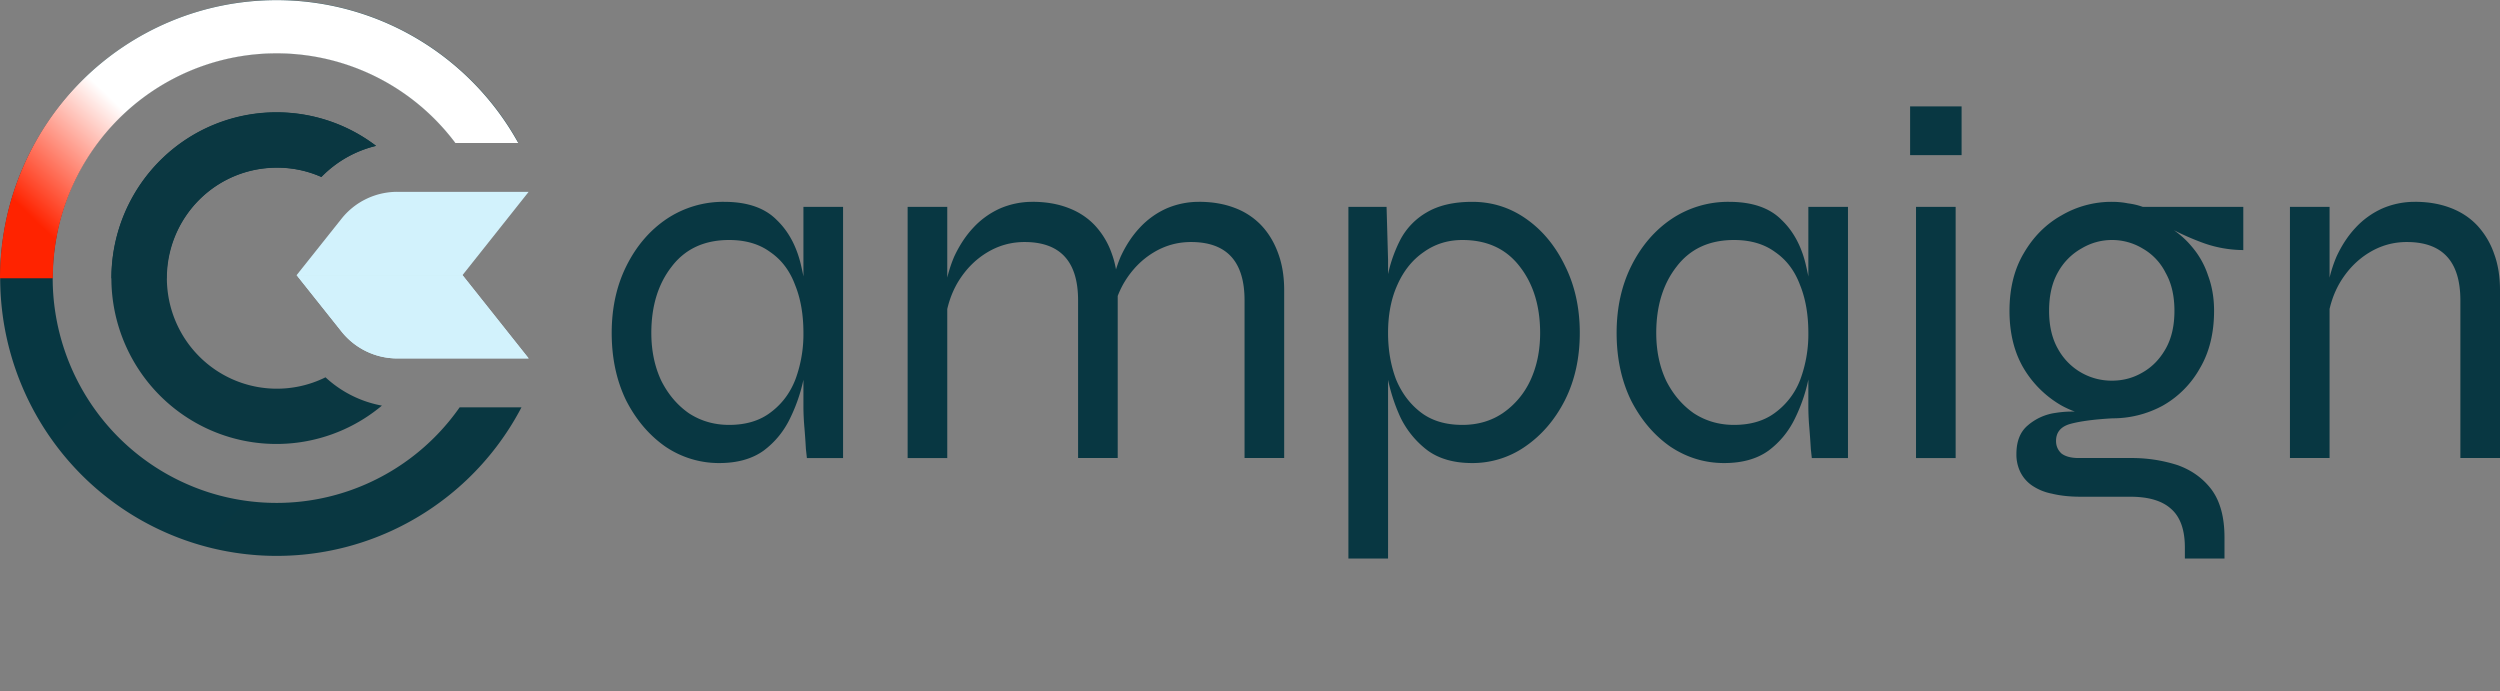<svg xmlns="http://www.w3.org/2000/svg" width="94" height="26" fill="none"><rect width="100%" height="100%" fill="#808080" stroke="none"/><path fill="#083742" d="M27.042 17.411a3.58 3.58 0 0 1-2.03-.623c-.609-.428-1.1-1.008-1.472-1.738-.36-.743-.54-1.587-.54-2.531 0-.945.186-1.788.559-2.531.372-.743.875-1.329 1.509-1.757a3.825 3.825 0 0 1 2.16-.642c.87 0 1.528.227 1.975.68.46.44.77 1.032.932 1.775.174.743.26 1.568.26 2.475 0 .478-.05 1.001-.148 1.568a6.255 6.255 0 0 1-.522 1.605c-.236.504-.571.92-1.006 1.247-.435.315-.994.472-1.677.472zm.373-1.435c.633 0 1.155-.158 1.565-.473.422-.315.732-.73.931-1.246a4.904 4.904 0 0 0 .298-1.738c0-.693-.105-1.297-.317-1.813-.198-.53-.509-.939-.93-1.228-.41-.302-.926-.454-1.547-.454-.931 0-1.652.334-2.161 1.002-.51.654-.764 1.486-.764 2.493 0 .667.125 1.265.373 1.794.26.517.608.926 1.043 1.228.447.29.95.435 1.509.435zm2.794-8.198h1.49v9.444h-1.36l-.037-.34a30.153 30.153 0 0 0-.055-.793 9.49 9.49 0 0 1-.038-.756V7.778zm3.918 0h1.49v9.444h-1.49V7.778zm4.695-.19c.497 0 .944.076 1.341.228.398.15.733.371 1.006.66a3 3 0 0 1 .633 1.058c.15.403.224.863.224 1.38v6.308h-1.49v-5.93c0-.731-.168-1.279-.503-1.644-.336-.365-.839-.548-1.51-.548-.508 0-.98.132-1.415.397-.435.264-.795.63-1.08 1.095-.274.454-.441.982-.503 1.587l-.02-1.096a5.06 5.06 0 0 1 .373-1.435c.2-.428.441-.794.727-1.096a3.092 3.092 0 0 1 1.006-.718 3.063 3.063 0 0 1 1.21-.245zm6.259 0c.497 0 .944.076 1.341.228a2.66 2.66 0 0 1 1.006.66c.273.29.485.643.634 1.058.149.403.223.863.223 1.38v6.308h-1.49v-5.93c0-.731-.168-1.279-.503-1.644-.336-.365-.839-.548-1.51-.548-.508 0-.98.132-1.415.397-.434.264-.795.63-1.08 1.095-.273.454-.441.982-.503 1.587l-.019-1.096a5.06 5.06 0 0 1 .373-1.435c.198-.428.44-.794.726-1.096a3.09 3.09 0 0 1 1.006-.718 3.063 3.063 0 0 1 1.211-.245zm10.276 9.823c-.683 0-1.242-.157-1.676-.472a3.44 3.44 0 0 1-1.025-1.247 6.689 6.689 0 0 1-.503-1.605 9.132 9.132 0 0 1-.149-1.568c0-.68.044-1.316.13-1.908a5.29 5.29 0 0 1 .504-1.568 2.564 2.564 0 0 1 1.006-1.057c.447-.265 1.018-.397 1.713-.397.745 0 1.422.214 2.03.642.61.428 1.094 1.014 1.454 1.757.372.743.559 1.586.559 2.53 0 .945-.187 1.789-.56 2.532-.372.73-.869 1.31-1.49 1.738a3.462 3.462 0 0 1-1.993.623zm-.372-1.435c.571 0 1.074-.145 1.509-.435a3.037 3.037 0 0 0 1.043-1.228c.248-.529.372-1.127.372-1.794 0-1.008-.254-1.839-.763-2.493-.51-.668-1.23-1.002-2.161-1.002-.547 0-1.031.152-1.453.454-.422.29-.752.699-.988 1.228-.235.516-.353 1.12-.353 1.813 0 .63.099 1.209.297 1.738.212.516.522.931.932 1.246.41.315.931.473 1.565.473zM50.7 7.778h1.435l.056 1.983V21H50.7V7.778zm14.127 9.633c-.733 0-1.41-.208-2.03-.623-.61-.428-1.1-1.008-1.472-1.738-.36-.743-.54-1.587-.54-2.531 0-.945.186-1.788.558-2.531.373-.743.876-1.329 1.51-1.757a3.825 3.825 0 0 1 2.16-.642c.87 0 1.528.227 1.975.68.46.44.77 1.032.931 1.775.174.743.261 1.568.261 2.475 0 .478-.05 1.001-.15 1.568a6.174 6.174 0 0 1-.52 1.605c-.237.504-.572.92-1.007 1.247-.434.315-.993.472-1.676.472zm.372-1.435c.634 0 1.155-.158 1.565-.473a2.75 2.75 0 0 0 .932-1.246 4.904 4.904 0 0 0 .298-1.738c0-.693-.106-1.297-.317-1.813-.199-.53-.51-.939-.931-1.228-.41-.302-.926-.454-1.547-.454-.931 0-1.651.334-2.16 1.002-.51.654-.764 1.486-.764 2.493 0 .667.124 1.265.372 1.794.261.517.609.926 1.044 1.228.447.29.95.435 1.508.435zm2.795-8.198h1.49v9.444h-1.36l-.037-.34a29.313 29.313 0 0 0-.056-.793 9.532 9.532 0 0 1-.037-.756V7.778zM73.756 4v1.832H71.82V4h1.937zm-1.714 3.778h1.49v9.444h-1.49V7.778zm7.37 7.952a3.975 3.975 0 0 1-1.881-.472 3.931 3.931 0 0 1-1.434-1.398c-.36-.604-.54-1.329-.54-2.172 0-.844.18-1.568.54-2.172.36-.617.832-1.09 1.415-1.417a3.71 3.71 0 0 1 1.9-.51c.211 0 .41.019.596.057.2.025.385.069.56.132h3.78v1.624a4.51 4.51 0 0 1-1.601-.302 9.79 9.79 0 0 1-1.341-.623L81.33 8.4c.435.24.789.523 1.062.85a3.2 3.2 0 0 1 .633 1.115c.15.402.224.843.224 1.322 0 .843-.18 1.568-.54 2.172a3.658 3.658 0 0 1-1.398 1.398 3.94 3.94 0 0 1-1.9.472zM82.151 21v-.416c0-.667-.174-1.152-.522-1.454-.335-.302-.844-.453-1.527-.453h-1.863c-.41 0-.77-.038-1.08-.114a2.02 2.02 0 0 1-.746-.302 1.34 1.34 0 0 1-.447-.51 1.506 1.506 0 0 1-.149-.68c0-.478.143-.837.429-1.077a2.02 2.02 0 0 1 1.061-.472 3.907 3.907 0 0 1 1.211 0l.894.208c-.67.038-1.192.107-1.565.208-.36.1-.54.315-.54.642 0 .189.069.346.205.472.15.114.367.17.652.17h1.938a5.62 5.62 0 0 1 1.77.265c.533.189.962.497 1.285.925.323.441.484 1.04.484 1.795V21h-1.49zm-2.739-6.687c.41 0 .789-.1 1.137-.302.36-.201.652-.497.875-.888.224-.39.335-.869.335-1.435 0-.567-.111-1.045-.335-1.436a2.148 2.148 0 0 0-.857-.906 2.223 2.223 0 0 0-1.155-.322c-.41 0-.794.107-1.155.322a2.29 2.29 0 0 0-.875.887c-.224.39-.336.875-.336 1.455 0 .566.112 1.045.336 1.435a2.296 2.296 0 0 0 2.03 1.19zm6.69-6.535h1.49v9.444h-1.49V7.778zm4.694-.19c.497 0 .944.076 1.341.228.398.15.733.371 1.006.66a3 3 0 0 1 .633 1.058c.15.403.224.863.224 1.38v6.308h-1.49v-5.93c0-.731-.168-1.279-.503-1.644-.336-.365-.839-.548-1.51-.548-.508 0-.98.132-1.415.397-.435.264-.795.63-1.08 1.095-.274.454-.441.982-.503 1.587l-.019-1.096a5.06 5.06 0 0 1 .373-1.435c.198-.428.44-.794.726-1.096a3.092 3.092 0 0 1 1.006-.718 3.063 3.063 0 0 1 1.21-.245z"/><path fill="url(#a)" d="M17.283 15.315a8.42 8.42 0 0 1-4.158 3.138c-1.68.579-3.5.608-5.2.083a8.416 8.416 0 0 1-4.255-3.003 8.49 8.49 0 0 1-.162-9.94A8.42 8.42 0 0 1 7.665 2.45a8.38 8.38 0 0 1 5.2-.088 8.416 8.416 0 0 1 4.257 3h2.367A10.416 10.416 0 0 0 14.463.829 10.349 10.349 0 0 0 7.729.352a10.395 10.395 0 0 0-5.607 3.781 10.486 10.486 0 0 0-2.114 6.445 10.484 10.484 0 0 0 2.27 6.391 10.392 10.392 0 0 0 5.696 3.643 10.35 10.35 0 0 0 6.722-.642 10.42 10.42 0 0 0 4.912-4.655h-2.325z"/><path fill="url(#b)" d="M12.239 14.187a4.118 4.118 0 0 1-3.977-.177 4.149 4.149 0 0 1-1.435-1.477 4.173 4.173 0 0 1 1.29-5.536 4.123 4.123 0 0 1 3.967-.342 4.265 4.265 0 0 1 2.056-1.17 6.186 6.186 0 0 0-6.571-.582 6.217 6.217 0 0 0-2.505 2.359 6.26 6.26 0 0 0 .15 6.628 6.213 6.213 0 0 0 2.608 2.242 6.175 6.175 0 0 0 6.538-.881 4.252 4.252 0 0 1-2.121-1.064z"/><g style="mix-blend-mode:multiply"><path fill="url(#c)" d="M10.398.005c-1.366 0-2.72.27-3.981.796A10.395 10.395 0 0 0 3.042 3.07 10.455 10.455 0 0 0 .79 6.462 10.497 10.497 0 0 0 0 10.464h1.987a8.49 8.49 0 0 1 1.585-4.942 8.415 8.415 0 0 1 4.16-3.08 8.372 8.372 0 0 1 5.165-.055 8.413 8.413 0 0 1 4.224 2.99h2.367a10.425 10.425 0 0 0-3.817-3.93A10.356 10.356 0 0 0 10.398.005z"/><path fill="url(#d)" d="M10.398 4.228A6.189 6.189 0 0 0 6.01 6.055a6.252 6.252 0 0 0-1.818 4.41h2.069c0-1.103.435-2.16 1.211-2.94a4.126 4.126 0 0 1 2.925-1.218 4.055 4.055 0 0 1 1.686.346 4.238 4.238 0 0 1 2.056-1.169 6.148 6.148 0 0 0-3.742-1.256z"/></g><path fill="url(#e)" d="M19.877 7.213h-4.94a2.677 2.677 0 0 0-2.099 1.015l-1.685 2.117h6.237l2.487-3.132z"/><path fill="url(#f)" d="m11.153 10.345 1.685 2.117a2.685 2.685 0 0 0 2.1 1.015h4.94l-2.488-3.132h-6.237z"/><path fill="url(#g)" d="m11.153 10.345 1.685 2.117a2.685 2.685 0 0 0 2.1 1.015h4.94l-2.488-3.132h-6.237z" style="mix-blend-mode:multiply"/><defs><linearGradient id="a" x1="21.237" x2="6.558" y1="21.348" y2="6.744" gradientUnits="userSpaceOnUse"><stop stop-color="#0A3741"/><stop offset=".99" stop-color="#073742"/></linearGradient><linearGradient id="b" x1="21.216" x2="6.537" y1="21.369" y2="6.764" gradientUnits="userSpaceOnUse"><stop stop-color="#0A3741"/><stop offset=".99" stop-color="#0A3741"/></linearGradient><linearGradient id="c" x1="4.454" x2="8.17" y1="11.329" y2="7.486" gradientUnits="userSpaceOnUse"><stop stop-color="#FF2300"/><stop offset=".99" stop-color="#fff"/></linearGradient><linearGradient id="d" x1="4.607" x2="8.325" y1="11.478" y2="7.637" gradientUnits="userSpaceOnUse"><stop stop-color="#0A3741"/><stop offset=".99" stop-color="#0A3741"/></linearGradient><linearGradient id="e" x1="13.945" x2="18.553" y1="7.202" y2="11.787" gradientUnits="userSpaceOnUse"><stop stop-color="#D2F2FC"/><stop offset=".99" stop-color="#D2F2FC"/></linearGradient><linearGradient id="f" x1="10.724" x2="18.895" y1="7.005" y2="15.136" gradientUnits="userSpaceOnUse"><stop stop-color="#D2F2FC"/><stop offset=".99" stop-color="#D2F2FC"/></linearGradient><linearGradient id="g" x1="15.248" x2="16.499" y1="12.42" y2="10.057" gradientUnits="userSpaceOnUse"><stop stop-color="#D2F2FC"/><stop offset="1" stop-color="#D2F2FC"/></linearGradient></defs></svg>